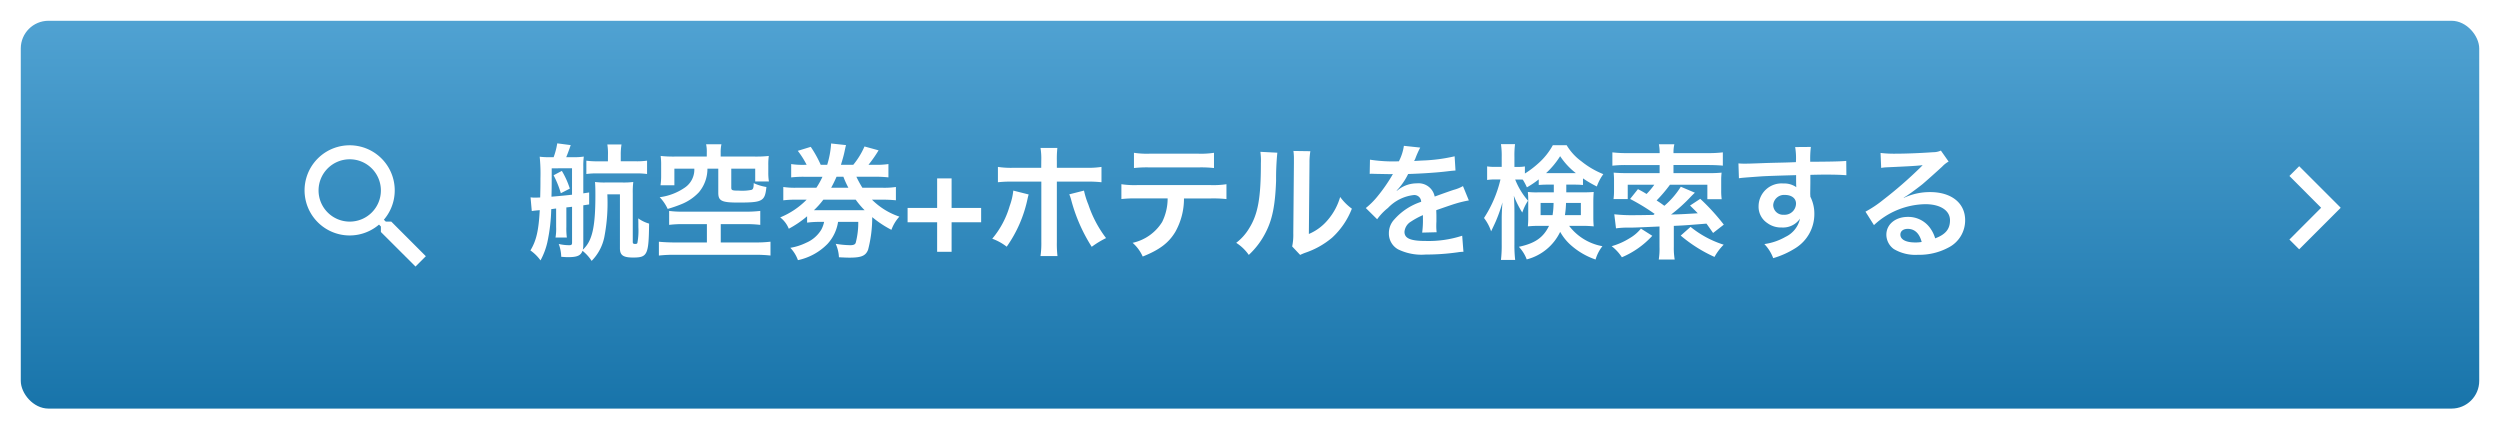 <svg xmlns="http://www.w3.org/2000/svg" xmlns:xlink="http://www.w3.org/1999/xlink" width="361" height="62" viewBox="0 0 361 62">
  <defs>
    <linearGradient id="linear-gradient" x1="0.5" x2="0.5" y2="1" gradientUnits="objectBoundingBox">
      <stop offset="0" stop-color="#50a2d2"/>
      <stop offset="1" stop-color="#1874aa"/>
    </linearGradient>
    <filter id="Btn_Conversion" x="0" y="0" width="361" height="62" filterUnits="userSpaceOnUse">
      <feOffset dy="1" input="SourceAlpha"/>
      <feGaussianBlur stdDeviation="1" result="blur"/>
      <feFlood flood-opacity="0.239"/>
      <feComposite operator="in" in2="blur"/>
      <feComposite in="SourceGraphic"/>
    </filter>
  </defs>
  <g id="btn_domdp" transform="translate(-7 -617)">
    <g id="Group_3885" data-name="Group 3885" transform="translate(0 3)">
      <g id="Group_3877" data-name="Group 3877" transform="translate(-453 -529)">
        <g transform="matrix(1, 0, 0, 1, 460, 1143)" filter="url(#Btn_Conversion)">
          <rect id="Btn_Conversion-2" data-name="Btn_Conversion" width="355" height="56" rx="4" transform="translate(3 2)" fill="url(#linear-gradient)"/>
        </g>
        <path id="Path_1534" data-name="Path 1534" d="M-101.061-10.692A13.943,13.943,0,0,1-100.017-8.1l1.3-.666a12.088,12.088,0,0,0-1.152-2.556Zm-3.15,5.166c.234-.036.306-.054,1.152-.126-.162,2.934-.486,4.392-1.35,5.814a6.109,6.109,0,0,1,1.458,1.44,10.113,10.113,0,0,0,.99-2.628A25.175,25.175,0,0,0-101.4-5.8c.126-.018.162-.018.4-.054l.306-.036v2.664a7.387,7.387,0,0,1-.09,1.53h1.638a9.78,9.78,0,0,1-.072-1.53V-6.048c.18-.018.18-.018.5-.054.072-.018.18-.018.324-.036V-.954c0,.27-.09.36-.378.36a6.492,6.492,0,0,1-1.548-.18,5.568,5.568,0,0,1,.36,1.854c.5.036.7.054.936.054,1.386,0,1.872-.216,2.142-.918a6.186,6.186,0,0,1,1.314,1.458,6.852,6.852,0,0,0,1.836-3.456A26.039,26.039,0,0,0-93.3-7.938h1.818V-.162c0,1.026.468,1.35,1.926,1.35,2.052,0,2.232-.414,2.286-4.9a5.014,5.014,0,0,1-1.566-.756c.018.558.018,1.026.018,1.3a9.578,9.578,0,0,1-.144,2.25c-.036.108-.144.144-.306.144-.27,0-.36-.072-.36-.27v-7.02a12.478,12.478,0,0,1,.072-1.656,11.4,11.4,0,0,1-1.6.072h-2.376a11,11,0,0,1-1.548-.072c.036.522.054.936.054,1.89,0,4.644-.45,6.642-1.818,7.884a2.7,2.7,0,0,0,.072-.666V-6.354l.846-.126V-8.208l-.846.126V-11.97a10.469,10.469,0,0,1,.072-1.422,8.394,8.394,0,0,1-1.458.09h-1.08c.252-.612.414-1.062.648-1.746l-1.944-.252a10.27,10.27,0,0,1-.522,2h-.612a10.7,10.7,0,0,1-1.4-.072,24.928,24.928,0,0,1,.108,3.15c0,1.026,0,1.17-.036,2.736-.252.018-.666.018-.792.018h-.2c-.252-.018-.252-.018-.4-.036ZM-98.4-11.7v3.816c-1.152.126-1.152.126-2.97.288.036-1.188.036-1.476.036-4.1Zm5.184-1.008h-1.458a10.88,10.88,0,0,1-1.656-.09v1.926a10.88,10.88,0,0,1,1.656-.09h5.454a10.737,10.737,0,0,1,1.656.09V-12.8a10.737,10.737,0,0,1-1.656.09h-2.142v-.918a8.85,8.85,0,0,1,.108-1.512H-93.3a8.182,8.182,0,0,1,.09,1.53Zm14.274-.684h-4.68a15.933,15.933,0,0,1-1.98-.09,9.512,9.512,0,0,1,.072,1.35v1.422a9.468,9.468,0,0,1-.09,1.458h2v-2.394h2.88a3.136,3.136,0,0,1-1.4,2.754,8.241,8.241,0,0,1-3.6,1.368,6.135,6.135,0,0,1,1.152,1.692,19.275,19.275,0,0,0,1.98-.684,7.055,7.055,0,0,0,2.52-1.71,5.278,5.278,0,0,0,1.242-3.42h1.566v3.474c0,1.188.486,1.422,2.9,1.422,2.178,0,2.9-.09,3.384-.432.4-.288.558-.738.666-1.818a6.616,6.616,0,0,1-1.836-.558c0,.648-.072.882-.306.972a6.527,6.527,0,0,1-1.494.126h-.09c-.306-.018-.522-.018-.648-.018-.576-.018-.7-.09-.7-.432v-2.736h3.456v1.854h1.98a7.838,7.838,0,0,1-.09-1.35v-.99a9.194,9.194,0,0,1,.072-1.35,16.111,16.111,0,0,1-1.98.09h-4.968V-14a5.393,5.393,0,0,1,.108-1.17h-2.214A4.792,4.792,0,0,1-78.939-14Zm.018,9.756V-.99h-4.7c-.774,0-1.836-.054-2.232-.108v2A19.016,19.016,0,0,1-83.619.792h11.664A18.9,18.9,0,0,1-69.741.9v-2a16.884,16.884,0,0,1-2.214.108h-4.968V-3.636h3.6a16.354,16.354,0,0,1,2.106.108V-5.544a17.062,17.062,0,0,1-2.124.108h-9.144a13.2,13.2,0,0,1-1.89-.108v2.016a15,15,0,0,1,2.07-.108Zm13.032-5.256a11.266,11.266,0,0,1-2-.108v1.926a14.714,14.714,0,0,1,2-.09h1.368a11.39,11.39,0,0,1-3.816,2.556A3.863,3.863,0,0,1-67.1-2.97a14.8,14.8,0,0,0,2.646-1.8v.918a13.477,13.477,0,0,1,1.908-.108H-62a4.116,4.116,0,0,1-.4,1.116A4.7,4.7,0,0,1-64.611-.936a8.2,8.2,0,0,1-2.268.72,5,5,0,0,1,1.1,1.782,8.406,8.406,0,0,0,4.266-2.34,6.026,6.026,0,0,0,1.53-3.186h2.916a11.43,11.43,0,0,1-.36,2.988c-.072.27-.324.378-.792.378a13.569,13.569,0,0,1-2.106-.2,5.4,5.4,0,0,1,.468,1.944c.756.036,1.116.054,1.53.054,1.728,0,2.34-.27,2.682-1.152a18.6,18.6,0,0,0,.594-4.7,15.121,15.121,0,0,0,2.772,1.836,5.682,5.682,0,0,1,1.152-1.908,10.152,10.152,0,0,1-3.96-2.448h1.422a20.236,20.236,0,0,1,2.034.09V-9a11.363,11.363,0,0,1-2.034.108h-2.808a15.356,15.356,0,0,1-.864-1.584h2.61a15.85,15.85,0,0,1,2.016.09v-1.926a11.621,11.621,0,0,1-2.016.108h-.864a18.56,18.56,0,0,0,1.458-2.088l-2.034-.558a11.142,11.142,0,0,1-1.62,2.646h-1.782c.2-.648.4-1.332.5-1.818.09-.414.162-.774.234-1.026l-2.16-.234v.144a13.3,13.3,0,0,1-.558,2.934h-.936a16.3,16.3,0,0,0-1.44-2.592l-1.872.576A12.523,12.523,0,0,1-64.521-12.2h-.252a11.158,11.158,0,0,1-1.98-.108v1.926a15.243,15.243,0,0,1,1.98-.09h2.538a11.413,11.413,0,0,1-.882,1.584Zm4.914,0c.324-.594.522-1.008.774-1.584h.99a13.5,13.5,0,0,0,.72,1.584Zm3.546,1.728a11.573,11.573,0,0,0,1.278,1.512h-7.308a11.921,11.921,0,0,0,1.35-1.512Zm13.842,3.258h4.266v-2.07h-4.266v-4.266h-2.088v4.266h-4.266v2.07h4.266V.36h2.088Zm12.942-7.866H-34.6a12.563,12.563,0,0,1-2.3-.126v2.214a17.836,17.836,0,0,1,2.268-.09h4v8.712A12.5,12.5,0,0,1-30.753.972H-28.3a15.341,15.341,0,0,1-.09-2.016v-8.73h4.158a17.985,17.985,0,0,1,2.286.09V-11.9a12.669,12.669,0,0,1-2.322.126h-4.122v-.954a14.886,14.886,0,0,1,.072-1.908h-2.43a9.955,9.955,0,0,1,.108,1.854Zm-4.032,3.294A9.145,9.145,0,0,1-35.2-6.264a12.906,12.906,0,0,1-2.52,4.734A7.77,7.77,0,0,1-35.631-.378a18.576,18.576,0,0,0,3.024-6.984c.072-.324.09-.342.144-.558Zm8.082.54a4.917,4.917,0,0,1,.288.846A24.026,24.026,0,0,0-23.355-.36a13.216,13.216,0,0,1,2.07-1.26,16.668,16.668,0,0,1-2.556-4.842,11.548,11.548,0,0,1-.63-2.016Zm20.412.594a17.81,17.81,0,0,1,2.286.09V-9.4a12.786,12.786,0,0,1-2.322.126h-10.53A12.669,12.669,0,0,1-19.071-9.4v2.142a17.81,17.81,0,0,1,2.286-.09h4.392a7.644,7.644,0,0,1-.792,3.4A6.693,6.693,0,0,1-17.451-.936a5.711,5.711,0,0,1,1.458,1.98c2.43-.972,3.744-1.962,4.7-3.546a9.774,9.774,0,0,0,1.26-4.842Zm-11.07-4.392a16.957,16.957,0,0,1,2.286-.09h6.984a16.957,16.957,0,0,1,2.286.09v-2.2a12.212,12.212,0,0,1-2.322.126h-6.912a12.212,12.212,0,0,1-2.322-.126ZM1-14.076a9.047,9.047,0,0,1,.072,1.638c0,5.04-.414,7.362-1.71,9.432A7.4,7.4,0,0,1-2.493-.936,6.406,6.406,0,0,1-.675.81,11.462,11.462,0,0,0,1.809-2.52c.936-1.854,1.332-3.888,1.458-7.4a37.617,37.617,0,0,1,.18-4.032Zm4.77-.126a7.791,7.791,0,0,1,.072,1.188v.54L5.751-2.322A8.066,8.066,0,0,1,5.589-.414L6.741.81A7.832,7.832,0,0,1,7.515.486a11.888,11.888,0,0,0,3.834-2.16,11.171,11.171,0,0,0,2.862-4.194A7.545,7.545,0,0,1,12.519-7.56a8.8,8.8,0,0,1-1.764,3.294A7.237,7.237,0,0,1,8-2.214l.09-10.242a9.754,9.754,0,0,1,.126-1.71ZM16.785-10.89a1.989,1.989,0,0,1,.288-.018c.162,0,.162,0,.5.018.4,0,1.98.036,2.268.036,0,0,.234-.018.306-.018a.881.881,0,0,0-.144.234,23.841,23.841,0,0,1-2.16,3.078,11.027,11.027,0,0,1-1.62,1.6l1.638,1.62a8.093,8.093,0,0,1,1.566-1.638,6.085,6.085,0,0,1,3.69-1.854.988.988,0,0,1,1.1.972,8.805,8.805,0,0,0-3.87,2.538,2.868,2.868,0,0,0-.792,2A2.61,2.61,0,0,0,20.871,0a7.731,7.731,0,0,0,4.014.756A32.648,32.648,0,0,0,29.493.432,5.3,5.3,0,0,1,30.321.36l-.18-2.322a15.639,15.639,0,0,1-5.292.756c-2.178,0-3.042-.378-3.042-1.314A1.9,1.9,0,0,1,22.743-4a10.94,10.94,0,0,1,1.728-.936V-4.5a14.25,14.25,0,0,1-.108,2.088l2.088-.054A7.39,7.39,0,0,1,26.4-3.42c0-.126,0-.288.018-.594v-.72c0-.252,0-.252-.018-.72v-.2q2.322-.81,2.7-.918a15.889,15.889,0,0,1,2-.486l-.846-2.07a5.624,5.624,0,0,1-1.332.54q-.675.216-2.754.972a2.368,2.368,0,0,0-2.574-1.908,4.351,4.351,0,0,0-2.538.81c-.234.18-.234.18-.36.27l-.018-.036a9.315,9.315,0,0,0,1.656-2.394c1.818-.054,4.1-.2,5.418-.36.918-.108.918-.108,1.422-.144l-.126-2.052a24.317,24.317,0,0,1-4.716.612c-.99.054-.99.054-1.134.072.036-.072.072-.126.162-.324a13.752,13.752,0,0,1,.72-1.62l-2.358-.252A7.129,7.129,0,0,1,21-12.708a21.752,21.752,0,0,1-4.176-.234ZM43.371-9.342v1.116h-2.2a11.241,11.241,0,0,1-1.548-.054c.036.45.054.738.054,1.242v2.574c0,.414-.018.684-.054,1.152a14.743,14.743,0,0,1,1.656-.072h1.4c-.828,1.692-2.016,2.52-4.356,3.024a5.293,5.293,0,0,1,1.134,1.818A7.4,7.4,0,0,0,44.289-2.52,7.355,7.355,0,0,0,45.8-.63a10.5,10.5,0,0,0,3.6,2.106,5.618,5.618,0,0,1,.99-1.926,7.744,7.744,0,0,1-4.806-2.934h1.854a15.019,15.019,0,0,1,1.692.072c-.036-.5-.054-.756-.054-1.368V-6.894c0-.468.018-.846.054-1.386-.468.036-.846.054-1.584.054H45.171V-9.342h.954c.72,0,1.044.018,1.458.054v-.954a16.062,16.062,0,0,0,2,1.17,7.01,7.01,0,0,1,.936-1.782,12.275,12.275,0,0,1-3.168-1.854,7.838,7.838,0,0,1-2.124-2.322h-2A9.678,9.678,0,0,1,41.121-12.4a13.908,13.908,0,0,1-1.926,1.458V-11.97a4.982,4.982,0,0,1-.972.072h-.54V-13.32a12.876,12.876,0,0,1,.09-1.872H35.739a11.729,11.729,0,0,1,.108,1.89v1.4h-.9a7.037,7.037,0,0,1-1.206-.072v1.962a7.172,7.172,0,0,1,1.206-.072h.72a17.558,17.558,0,0,1-2.376,5.562,6.556,6.556,0,0,1,1.026,1.926c.432-.9.684-1.44.756-1.638a21.089,21.089,0,0,0,.882-2.538C35.883-5.9,35.847-5,35.847-4.41V-.684a18.265,18.265,0,0,1-.108,2.214h2.052a17.858,17.858,0,0,1-.108-2.214V-5.346c0-1.062-.036-1.854-.09-2.394a13.97,13.97,0,0,0,1.224,2.43,7.526,7.526,0,0,1,.828-1.71,10.6,10.6,0,0,1-1.854-3.06h.468c.216,0,.342,0,.63.018a8.011,8.011,0,0,1,.594,1.116,12.971,12.971,0,0,0,1.71-1.152v.81c.486-.036.738-.054,1.458-.054ZM43.335-6.7a11.371,11.371,0,0,1-.144,1.764H41.463V-6.7Zm3.942,0v1.764h-2.3A13.484,13.484,0,0,0,45.135-6.7ZM42.651-11h-.4a11.848,11.848,0,0,0,2.034-2.448A10.172,10.172,0,0,0,46.557-11H42.651Zm9.7,7.974a12.387,12.387,0,0,1,1.872-.108c.774,0,.792,0,4.41-.162V-.342a9.869,9.869,0,0,1-.108,1.818h2.3a9.849,9.849,0,0,1-.126-1.818V-3.384c1.6-.072,1.6-.072,4.716-.324.288.4.468.648.954,1.35l1.548-1.206a30.676,30.676,0,0,0-3.4-3.726l-1.476.972c.558.54.756.738,1.116,1.116-2.124.126-2.448.144-3.852.18a22.855,22.855,0,0,0,2.862-2.592c.252-.252.4-.4.576-.558l-2.034-.864a11.875,11.875,0,0,1-2.376,2.754c-.558-.414-.684-.486-1.116-.774a21.019,21.019,0,0,0,1.926-2.268h5.4v2.088h2.07a8.759,8.759,0,0,1-.072-1.278V-9.882A9.707,9.707,0,0,1,67.6-11.07,18.683,18.683,0,0,1,65.673-11H60.651v-1.17H65.6c.936,0,1.656.036,2.178.09V-14a16.7,16.7,0,0,1-2.214.108H60.651V-14a5.067,5.067,0,0,1,.126-1.17H58.545A6.432,6.432,0,0,1,58.653-14v.108H54.027a16.573,16.573,0,0,1-2.2-.108v1.926a16.93,16.93,0,0,1,2.178-.09h4.644V-11H53.919c-.738,0-1.242-.018-1.908-.072a11.46,11.46,0,0,1,.054,1.278v1.3a9.4,9.4,0,0,1-.072,1.242h2.052v-2.07h3.834a10.183,10.183,0,0,1-1.116,1.332c-.378-.234-.63-.378-1.242-.7L54.387-7.272a30.309,30.309,0,0,1,3.546,2.16l-.18.144c-2.07.036-2.07.036-2.5.036a23.834,23.834,0,0,1-3.15-.126Zm3.6.036A5.878,5.878,0,0,1,54.315-1.6,9.962,9.962,0,0,1,51.723-.45a6.4,6.4,0,0,1,1.476,1.6,12.62,12.62,0,0,0,4.392-3.1ZM61.695-1.98A20.619,20.619,0,0,0,66.573,1.1,7.841,7.841,0,0,1,67.9-.666,14.5,14.5,0,0,1,63.117-3.24Zm18.72-7.6v-1.17c1.422-.036,1.746-.036,2.178-.036,1.494,0,2.358.036,3.024.09l-.018-2.07c-.666.072-2.07.108-5.2.126a14.152,14.152,0,0,1,.09-2.142l-2.268.018a9.767,9.767,0,0,1,.108,2.178c-.936.036-.936.036-1.53.054-1.476.036-1.656.036-2.826.072-2.322.09-2.61.09-3.06.09a7.838,7.838,0,0,1-.882-.036L70.1-10.26c.486-.072.486-.072,3.2-.27.792-.054,2.484-.108,5.058-.18,0,.486,0,1.494.018,1.53a.742.742,0,0,0,.018.216,3.008,3.008,0,0,0-1.872-.54,3.313,3.313,0,0,0-3.582,3.276A2.813,2.813,0,0,0,74.187-3.8a3.317,3.317,0,0,0,2.088.648,2.965,2.965,0,0,0,2.646-1.278A3.789,3.789,0,0,1,76.833-1.8a8.495,8.495,0,0,1-3.06,1.044,5.908,5.908,0,0,1,1.278,2.034A12.583,12.583,0,0,0,78.309-.2a5.775,5.775,0,0,0,2.682-4.86A5.478,5.478,0,0,0,80.415-7.6c0-.216-.018-.36-.018-.432Zm-2.07,2.97a1.64,1.64,0,0,1-1.764,1.62,1.42,1.42,0,0,1-1.53-1.422,1.577,1.577,0,0,1,1.674-1.44C77.715-7.848,78.345-7.362,78.345-6.606ZM93.9-7.47a7.066,7.066,0,0,0,.738-.468c.36-.234,1.656-1.206,1.98-1.476.612-.522,1.926-1.692,2.826-2.52a3.858,3.858,0,0,1,.936-.738l-1.116-1.584a2.652,2.652,0,0,1-1.116.234c-1.746.126-3.942.216-5.472.216a16.279,16.279,0,0,1-2.124-.108l.09,2.16a6.072,6.072,0,0,1,.864-.09c3.258-.144,4.41-.216,5.094-.306l.018.018-.324.324a60.1,60.1,0,0,1-5.382,4.68,16.188,16.188,0,0,1-2.538,1.692L89.6-3.492a11.091,11.091,0,0,1,7.416-3.024c2.178,0,3.564.918,3.564,2.322,0,1.278-.648,2.052-2.142,2.61a4.841,4.841,0,0,0-.828-1.62A3.874,3.874,0,0,0,94.491-4.68c-1.8,0-3.1,1.08-3.1,2.574a2.569,2.569,0,0,0,1.08,2.07,6.09,6.09,0,0,0,3.492.828,8.906,8.906,0,0,0,4.356-1.026,4.4,4.4,0,0,0,2.448-3.978c0-2.466-1.98-4.05-5.058-4.05a8.786,8.786,0,0,0-3.78.828Zm2.592,6.408a4.872,4.872,0,0,1-.936.072c-1.332,0-2.142-.414-2.142-1.134,0-.5.414-.828,1.062-.828C95.481-2.952,96.165-2.3,96.489-1.062Z" transform="translate(641 1179)" fill="#fff"/>
      </g>
      <path id="Path_1509" data-name="Path 1509" d="M8.59,16.59,13.17,12,8.59,7.41,10,6l6,6-6,6Z" transform="translate(329 632)" fill="#fff" stroke="rgba(0,0,0,0)" stroke-miterlimit="10" stroke-width="1"/>
    </g>
    <g id="icon_search_666666" transform="translate(60 647)">
      <g id="Group_3901" data-name="Group 3901" transform="translate(-12 -12)">
        <path id="Path_1512" data-name="Path 1512" d="M15.5,14h-.79l-.28-.27a6.51,6.51,0,1,0-.7.7l.27.28v.79l5,4.99L20.49,19Zm-6,0A4.5,4.5,0,1,1,14,9.5,4.494,4.494,0,0,1,9.5,14Z" fill="#fff"/>
        <path id="Path_1513" data-name="Path 1513" d="M0,0H24V24H0Z" fill="none"/>
      </g>
    </g>
  </g>
</svg>
